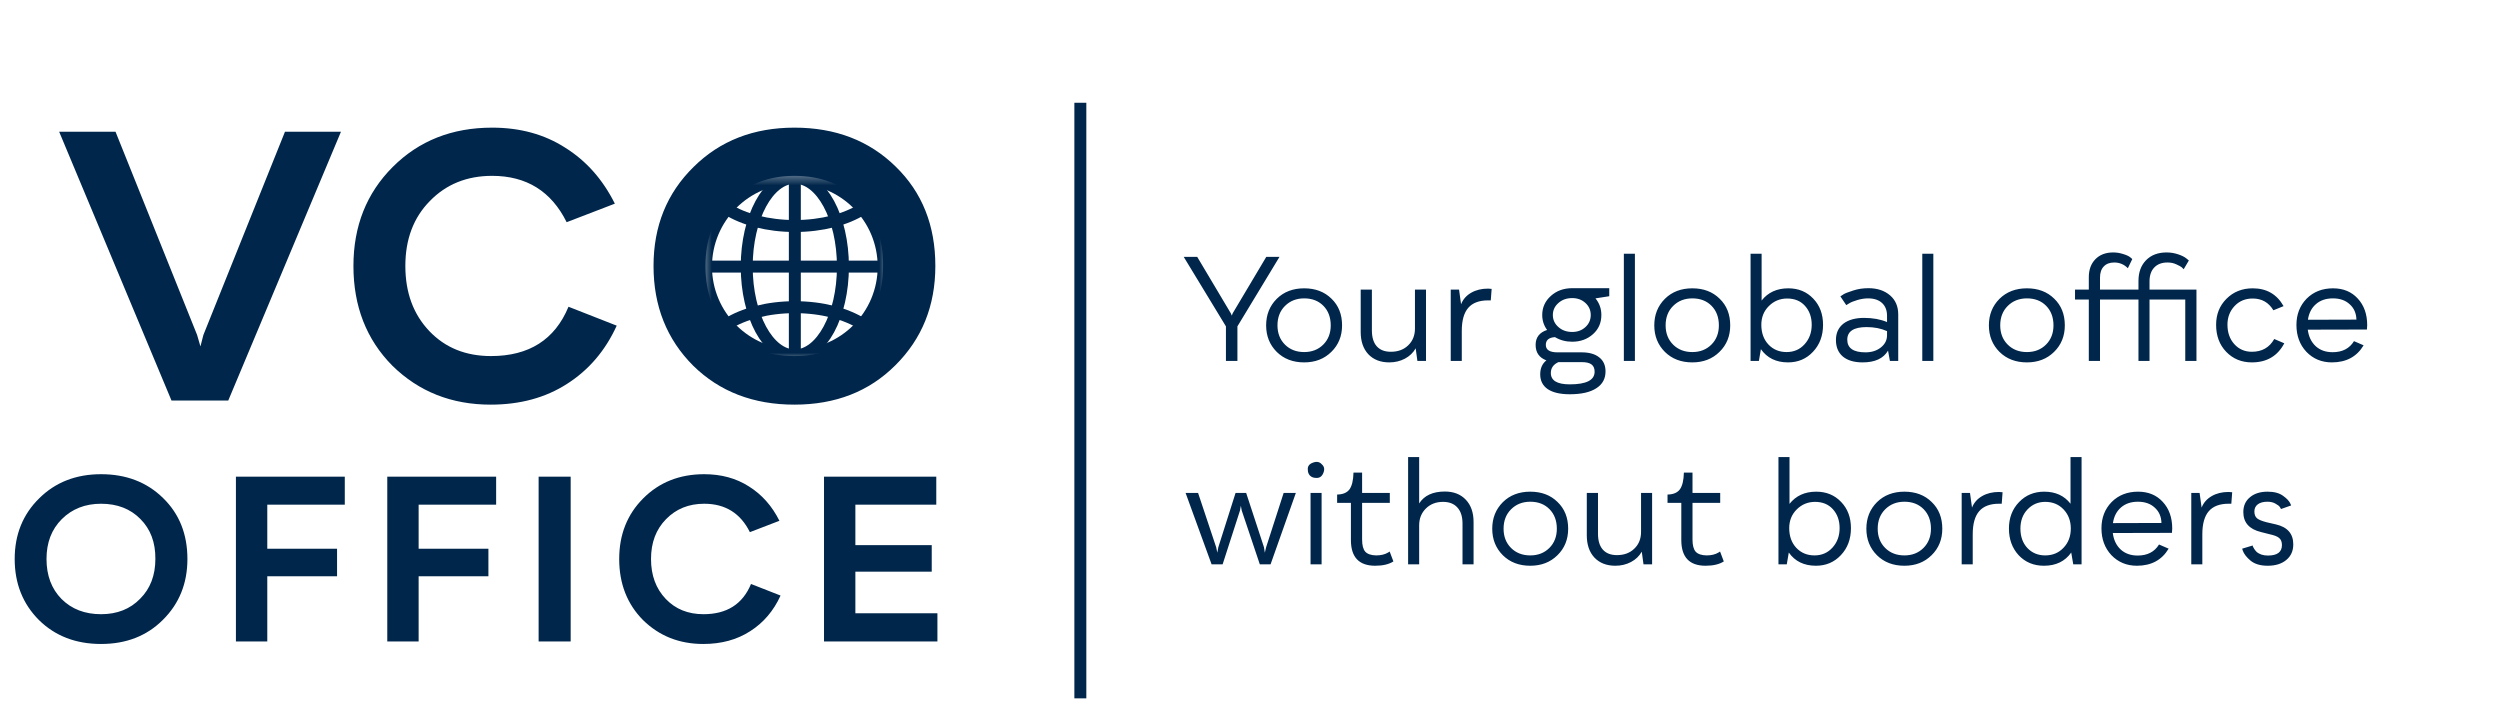 <svg width="209" height="59" viewBox="0 0 209 59" fill="none" xmlns="http://www.w3.org/2000/svg">
<path d="M8.448 53.836C6.345 53.836 4.616 53.171 3.261 51.841C1.906 50.486 1.228 48.782 1.228 46.73C1.228 44.691 1.912 43 3.28 41.657C4.635 40.315 6.358 39.643 8.448 39.643C10.551 39.643 12.28 40.308 13.635 41.638C14.99 42.956 15.668 44.653 15.668 46.73C15.668 48.77 14.984 50.467 13.616 51.822C12.273 53.165 10.551 53.836 8.448 53.836ZM8.448 51.347C9.791 51.347 10.88 50.917 11.716 50.055C12.565 49.207 12.989 48.098 12.989 46.73C13.002 45.35 12.584 44.235 11.735 43.386C10.899 42.538 9.803 42.113 8.448 42.113C7.118 42.113 6.022 42.544 5.161 43.405C4.312 44.254 3.888 45.362 3.888 46.73C3.888 48.111 4.306 49.226 5.142 50.074C5.991 50.923 7.093 51.347 8.448 51.347ZM28.824 39.852V42.189H22.345V45.875H28.178V48.174H22.345V53.627H19.723V39.852H28.824ZM41.477 39.852V42.189H34.998V45.875H40.831V48.174H34.998V53.627H32.376V39.852H41.477ZM47.708 53.627H45.029V39.852H47.708V53.627ZM65.16 43.538L62.69 44.488C61.905 42.905 60.632 42.113 58.871 42.113C57.579 42.113 56.515 42.544 55.679 43.405C54.843 44.254 54.425 45.362 54.425 46.73C54.425 48.098 54.837 49.213 55.66 50.074C56.471 50.923 57.522 51.347 58.814 51.347C60.765 51.347 62.088 50.505 62.785 48.82L65.255 49.789C64.672 51.069 63.824 52.063 62.709 52.772C61.607 53.482 60.302 53.836 58.795 53.836C56.794 53.836 55.115 53.171 53.76 51.841C52.43 50.499 51.765 48.795 51.765 46.73C51.765 44.691 52.436 43 53.779 41.657C55.122 40.315 56.819 39.643 58.871 39.643C60.302 39.643 61.55 39.985 62.614 40.669C63.691 41.341 64.539 42.297 65.16 43.538ZM71.509 47.794V51.271H78.368V53.627H68.887V39.852H78.273V42.189H71.509V45.571H77.893V47.794H71.509Z" fill="#00264B"/>
<path d="M103.448 30.176H102.488V27.284L98.96 21.476H100.088L102.896 26.192L102.98 26.384L103.052 26.192L105.86 21.476H106.964L103.448 27.284V30.176ZM109.029 30.296C108.093 30.296 107.329 30.004 106.737 29.42C106.145 28.828 105.849 28.088 105.849 27.2C105.849 26.312 106.145 25.572 106.737 24.98C107.329 24.396 108.093 24.104 109.029 24.104C109.965 24.104 110.725 24.392 111.309 24.968C111.901 25.536 112.197 26.28 112.197 27.2C112.197 28.096 111.897 28.836 111.297 29.42C110.705 30.004 109.949 30.296 109.029 30.296ZM109.029 29.432C109.677 29.432 110.209 29.224 110.625 28.808C111.041 28.392 111.249 27.856 111.249 27.2C111.249 26.528 111.045 25.984 110.637 25.568C110.229 25.152 109.693 24.944 109.029 24.944C108.381 24.944 107.845 25.156 107.421 25.58C107.005 25.996 106.797 26.536 106.797 27.2C106.797 27.856 107.005 28.392 107.421 28.808C107.837 29.224 108.373 29.432 109.029 29.432ZM118.29 24.212H119.214V30.176H118.494L118.35 29.12C118.142 29.488 117.842 29.776 117.45 29.984C117.058 30.192 116.622 30.296 116.142 30.296C115.406 30.296 114.822 30.068 114.39 29.612C113.966 29.156 113.754 28.536 113.754 27.752V24.212H114.69V27.62C114.69 28.204 114.826 28.648 115.098 28.952C115.37 29.256 115.762 29.408 116.274 29.408C116.874 29.408 117.358 29.228 117.726 28.868C118.102 28.508 118.29 28.04 118.29 27.464V24.212ZM122.205 30.176H121.281V24.212H121.977L122.145 25.436C122.305 25.028 122.585 24.708 122.985 24.476C123.385 24.244 123.857 24.128 124.401 24.128C124.457 24.128 124.557 24.136 124.701 24.152L124.629 25.112H124.401C123.657 25.112 123.105 25.32 122.745 25.736C122.385 26.152 122.205 26.796 122.205 27.668V30.176ZM131.438 24.092H134.534V24.764L133.382 24.944C133.71 25.344 133.874 25.808 133.874 26.336C133.874 26.984 133.642 27.516 133.178 27.932C132.706 28.356 132.126 28.568 131.438 28.568C130.902 28.568 130.422 28.44 129.998 28.184C129.486 28.216 129.23 28.432 129.23 28.832C129.23 29.248 129.554 29.456 130.202 29.456H132.218C132.858 29.456 133.35 29.596 133.694 29.876C134.046 30.148 134.222 30.54 134.222 31.052C134.222 31.66 133.966 32.128 133.454 32.456C132.942 32.792 132.202 32.96 131.234 32.96C130.426 32.96 129.81 32.816 129.386 32.528C128.97 32.24 128.762 31.828 128.762 31.292C128.762 30.788 128.934 30.4 129.278 30.128C128.678 29.904 128.378 29.472 128.378 28.832C128.378 28.208 128.698 27.792 129.338 27.584C129.066 27.216 128.93 26.8 128.93 26.336C128.93 25.704 129.17 25.172 129.65 24.74C130.13 24.308 130.726 24.092 131.438 24.092ZM131.438 27.752C131.878 27.752 132.246 27.616 132.542 27.344C132.838 27.072 132.986 26.736 132.986 26.336C132.986 25.936 132.838 25.6 132.542 25.328C132.246 25.056 131.878 24.92 131.438 24.92C130.974 24.92 130.59 25.056 130.286 25.328C129.974 25.6 129.818 25.936 129.818 26.336C129.818 26.736 129.974 27.072 130.286 27.344C130.59 27.616 130.974 27.752 131.438 27.752ZM133.31 31.076C133.31 30.796 133.222 30.592 133.046 30.464C132.878 30.336 132.602 30.272 132.218 30.272H130.286C129.862 30.464 129.65 30.768 129.65 31.184C129.65 31.816 130.178 32.132 131.234 32.132C132.618 32.132 133.31 31.78 133.31 31.076ZM136.678 30.176H135.754V21.212H136.678V30.176ZM141.478 30.296C140.542 30.296 139.778 30.004 139.186 29.42C138.594 28.828 138.298 28.088 138.298 27.2C138.298 26.312 138.594 25.572 139.186 24.98C139.778 24.396 140.542 24.104 141.478 24.104C142.414 24.104 143.174 24.392 143.758 24.968C144.35 25.536 144.646 26.28 144.646 27.2C144.646 28.096 144.346 28.836 143.746 29.42C143.154 30.004 142.398 30.296 141.478 30.296ZM141.478 29.432C142.126 29.432 142.658 29.224 143.074 28.808C143.49 28.392 143.698 27.856 143.698 27.2C143.698 26.528 143.494 25.984 143.086 25.568C142.678 25.152 142.142 24.944 141.478 24.944C140.83 24.944 140.294 25.156 139.87 25.58C139.454 25.996 139.246 26.536 139.246 27.2C139.246 27.856 139.454 28.392 139.87 28.808C140.286 29.224 140.822 29.432 141.478 29.432ZM149.503 24.104C150.351 24.104 151.047 24.392 151.591 24.968C152.135 25.536 152.407 26.264 152.407 27.152C152.407 28.064 152.127 28.816 151.567 29.408C151.015 30 150.319 30.296 149.479 30.296C148.487 30.296 147.731 29.928 147.211 29.192L147.043 30.176H146.347V21.212H147.271V25.124C147.807 24.444 148.551 24.104 149.503 24.104ZM149.359 29.432C149.967 29.432 150.467 29.216 150.859 28.784C151.259 28.344 151.459 27.8 151.459 27.152C151.459 26.512 151.271 25.984 150.895 25.568C150.527 25.16 150.031 24.956 149.407 24.956C148.807 24.956 148.295 25.168 147.871 25.592C147.455 26.008 147.247 26.528 147.247 27.152C147.247 27.824 147.443 28.372 147.835 28.796C148.235 29.22 148.743 29.432 149.359 29.432ZM156.196 24.092C156.94 24.092 157.544 24.292 158.008 24.692C158.464 25.084 158.692 25.616 158.692 26.288V30.176H157.996L157.84 29.312C157.456 29.968 156.748 30.296 155.716 30.296C155.004 30.296 154.452 30.132 154.06 29.804C153.676 29.476 153.484 29.016 153.484 28.424C153.484 27.848 153.688 27.396 154.096 27.068C154.52 26.74 155.1 26.576 155.836 26.576C156.564 26.576 157.204 26.692 157.756 26.924V26.408C157.756 25.944 157.616 25.584 157.336 25.328C157.056 25.072 156.668 24.944 156.172 24.944C155.876 24.944 155.572 24.992 155.26 25.088C154.956 25.176 154.724 25.272 154.564 25.376L154.348 25.508L153.856 24.776C153.904 24.736 153.996 24.676 154.132 24.596C154.244 24.524 154.512 24.42 154.936 24.284C155.328 24.156 155.748 24.092 156.196 24.092ZM155.956 29.456C156.468 29.456 156.896 29.32 157.24 29.048C157.584 28.776 157.756 28.436 157.756 28.028V27.68C157.252 27.456 156.684 27.344 156.052 27.344C154.972 27.344 154.432 27.696 154.432 28.4C154.432 29.104 154.94 29.456 155.956 29.456ZM161.627 30.176H160.703V21.212H161.627V30.176ZM169.451 30.296C168.515 30.296 167.751 30.004 167.159 29.42C166.567 28.828 166.271 28.088 166.271 27.2C166.271 26.312 166.567 25.572 167.159 24.98C167.751 24.396 168.515 24.104 169.451 24.104C170.387 24.104 171.147 24.392 171.731 24.968C172.323 25.536 172.619 26.28 172.619 27.2C172.619 28.096 172.319 28.836 171.719 29.42C171.127 30.004 170.371 30.296 169.451 30.296ZM169.451 29.432C170.099 29.432 170.631 29.224 171.047 28.808C171.463 28.392 171.671 27.856 171.671 27.2C171.671 26.528 171.467 25.984 171.059 25.568C170.651 25.152 170.115 24.944 169.451 24.944C168.803 24.944 168.267 25.156 167.843 25.58C167.427 25.996 167.219 26.536 167.219 27.2C167.219 27.856 167.427 28.392 167.843 28.808C168.259 29.224 168.795 29.432 169.451 29.432ZM179.7 24.212H183.624V30.176H182.688V25.04H179.7V30.176H178.776V25.04H175.56V30.176H174.624V25.04H173.472V24.212H174.624V23.18C174.624 22.548 174.808 22.044 175.176 21.668C175.544 21.292 176.04 21.104 176.664 21.104C176.944 21.104 177.22 21.148 177.492 21.236C177.764 21.316 177.964 21.408 178.092 21.512L178.26 21.656L177.888 22.424C177.576 22.104 177.196 21.944 176.748 21.944C176.372 21.944 176.08 22.056 175.872 22.28C175.664 22.496 175.56 22.808 175.56 23.216V24.212H178.776V23.492C178.776 22.764 178.988 22.184 179.412 21.752C179.836 21.32 180.408 21.104 181.128 21.104C181.456 21.104 181.776 21.156 182.088 21.26C182.4 21.364 182.632 21.48 182.784 21.608L182.988 21.776L182.556 22.508C182.548 22.5 182.536 22.488 182.52 22.472C182.504 22.448 182.484 22.428 182.46 22.412C182.444 22.388 182.424 22.368 182.4 22.352C182.344 22.296 182.192 22.212 181.944 22.1C181.728 21.996 181.48 21.944 181.2 21.944C180.728 21.944 180.36 22.084 180.096 22.364C179.832 22.636 179.7 23.024 179.7 23.528V24.212ZM188.255 30.296C187.391 30.296 186.675 30 186.107 29.408C185.547 28.824 185.267 28.072 185.267 27.152C185.267 26.28 185.555 25.556 186.131 24.98C186.715 24.396 187.447 24.104 188.327 24.104C189.487 24.104 190.347 24.6 190.907 25.592L190.055 25.94C189.663 25.284 189.087 24.956 188.327 24.956C187.711 24.956 187.207 25.164 186.815 25.58C186.415 26.004 186.215 26.524 186.215 27.14C186.215 27.804 186.407 28.348 186.791 28.772C187.175 29.196 187.663 29.408 188.255 29.408C189.103 29.408 189.727 29.052 190.127 28.34L190.967 28.7C190.407 29.764 189.503 30.296 188.255 30.296ZM197.898 27.188L197.874 27.548L192.93 27.56C193.002 28.136 193.222 28.596 193.59 28.94C193.958 29.276 194.43 29.444 195.006 29.444C195.822 29.444 196.418 29.136 196.794 28.52L197.598 28.868C197.03 29.82 196.146 30.296 194.946 30.296C194.09 30.296 193.378 30 192.81 29.408C192.258 28.816 191.982 28.068 191.982 27.164C191.982 26.284 192.266 25.552 192.834 24.968C193.41 24.392 194.146 24.104 195.042 24.104C195.898 24.104 196.586 24.388 197.106 24.956C197.634 25.524 197.898 26.268 197.898 27.188ZM192.942 26.732L196.998 26.72C196.982 26.184 196.794 25.756 196.434 25.436C196.082 25.108 195.614 24.944 195.03 24.944C194.454 24.944 193.982 25.104 193.614 25.424C193.246 25.744 193.022 26.18 192.942 26.732ZM105.848 45.748L107.312 41.212H108.332L106.22 47.176H105.32L103.808 42.676L103.736 42.28L103.664 42.676L102.212 47.176H101.288L99.116 41.212H100.16L101.672 45.748L101.768 46.204L101.852 45.748L103.292 41.212H104.18L105.668 45.748L105.74 46.204L105.848 45.748ZM110.018 39.952C109.818 39.952 109.654 39.892 109.526 39.772C109.398 39.644 109.334 39.48 109.334 39.28C109.302 38.992 109.442 38.792 109.754 38.68C110.066 38.56 110.314 38.604 110.498 38.812C110.714 38.996 110.758 39.24 110.63 39.544C110.51 39.84 110.306 39.976 110.018 39.952ZM110.486 47.176H109.562V41.212H110.486V47.176ZM116.044 46.192L116.176 46.108L116.488 46.936C116.112 47.176 115.604 47.296 114.964 47.296C113.612 47.296 112.936 46.58 112.936 45.148V42.04H111.784V41.344C112.264 41.336 112.608 41.192 112.816 40.912C113.024 40.624 113.136 40.156 113.152 39.508H113.872V41.212H116.188V42.04H113.872V45.1C113.872 45.58 113.96 45.92 114.136 46.12C114.32 46.32 114.624 46.424 115.048 46.432C115.448 46.432 115.78 46.352 116.044 46.192ZM118.642 47.176H117.718V38.212H118.642V42.088C119.066 41.424 119.782 41.092 120.79 41.092C121.526 41.092 122.11 41.32 122.542 41.776C122.974 42.232 123.19 42.852 123.19 43.636V47.176H122.266V43.768C122.266 43.184 122.122 42.736 121.834 42.424C121.554 42.112 121.154 41.956 120.634 41.956C120.05 41.956 119.57 42.144 119.194 42.52C118.826 42.888 118.642 43.356 118.642 43.924V47.176ZM127.931 47.296C126.995 47.296 126.231 47.004 125.639 46.42C125.047 45.828 124.751 45.088 124.751 44.2C124.751 43.312 125.047 42.572 125.639 41.98C126.231 41.396 126.995 41.104 127.931 41.104C128.867 41.104 129.627 41.392 130.211 41.968C130.803 42.536 131.099 43.28 131.099 44.2C131.099 45.096 130.799 45.836 130.199 46.42C129.607 47.004 128.851 47.296 127.931 47.296ZM127.931 46.432C128.579 46.432 129.111 46.224 129.527 45.808C129.943 45.392 130.151 44.856 130.151 44.2C130.151 43.528 129.947 42.984 129.539 42.568C129.131 42.152 128.595 41.944 127.931 41.944C127.283 41.944 126.747 42.156 126.323 42.58C125.907 42.996 125.699 43.536 125.699 44.2C125.699 44.856 125.907 45.392 126.323 45.808C126.739 46.224 127.275 46.432 127.931 46.432ZM137.192 41.212H138.116V47.176H137.396L137.252 46.12C137.044 46.488 136.744 46.776 136.352 46.984C135.96 47.192 135.524 47.296 135.044 47.296C134.308 47.296 133.724 47.068 133.292 46.612C132.868 46.156 132.656 45.536 132.656 44.752V41.212H133.592V44.62C133.592 45.204 133.728 45.648 134 45.952C134.272 46.256 134.664 46.408 135.176 46.408C135.776 46.408 136.26 46.228 136.628 45.868C137.004 45.508 137.192 45.04 137.192 44.464V41.212ZM143.665 46.192L143.797 46.108L144.109 46.936C143.733 47.176 143.225 47.296 142.585 47.296C141.233 47.296 140.557 46.58 140.557 45.148V42.04H139.405V41.344C139.885 41.336 140.229 41.192 140.437 40.912C140.645 40.624 140.757 40.156 140.773 39.508H141.493V41.212H143.809V42.04H141.493V45.1C141.493 45.58 141.581 45.92 141.757 46.12C141.941 46.32 142.245 46.424 142.669 46.432C143.069 46.432 143.401 46.352 143.665 46.192ZM151.835 41.104C152.683 41.104 153.379 41.392 153.923 41.968C154.467 42.536 154.739 43.264 154.739 44.152C154.739 45.064 154.459 45.816 153.899 46.408C153.347 47 152.651 47.296 151.811 47.296C150.819 47.296 150.063 46.928 149.543 46.192L149.375 47.176H148.679V38.212H149.603V42.124C150.139 41.444 150.883 41.104 151.835 41.104ZM151.691 46.432C152.299 46.432 152.799 46.216 153.191 45.784C153.591 45.344 153.791 44.8 153.791 44.152C153.791 43.512 153.603 42.984 153.227 42.568C152.859 42.16 152.363 41.956 151.739 41.956C151.139 41.956 150.627 42.168 150.203 42.592C149.787 43.008 149.579 43.528 149.579 44.152C149.579 44.824 149.775 45.372 150.167 45.796C150.567 46.22 151.075 46.432 151.691 46.432ZM159.208 47.296C158.272 47.296 157.508 47.004 156.916 46.42C156.324 45.828 156.028 45.088 156.028 44.2C156.028 43.312 156.324 42.572 156.916 41.98C157.508 41.396 158.272 41.104 159.208 41.104C160.144 41.104 160.904 41.392 161.488 41.968C162.08 42.536 162.376 43.28 162.376 44.2C162.376 45.096 162.076 45.836 161.476 46.42C160.884 47.004 160.128 47.296 159.208 47.296ZM159.208 46.432C159.856 46.432 160.388 46.224 160.804 45.808C161.22 45.392 161.428 44.856 161.428 44.2C161.428 43.528 161.224 42.984 160.816 42.568C160.408 42.152 159.872 41.944 159.208 41.944C158.56 41.944 158.024 42.156 157.6 42.58C157.184 42.996 156.976 43.536 156.976 44.2C156.976 44.856 157.184 45.392 157.6 45.808C158.016 46.224 158.552 46.432 159.208 46.432ZM164.92 47.176H163.996V41.212H164.692L164.86 42.436C165.02 42.028 165.3 41.708 165.7 41.476C166.1 41.244 166.572 41.128 167.116 41.128C167.172 41.128 167.272 41.136 167.416 41.152L167.344 42.112H167.116C166.372 42.112 165.82 42.32 165.46 42.736C165.1 43.152 164.92 43.796 164.92 44.668V47.176ZM173.095 42.112V38.212H174.019V47.176H173.323L173.155 46.192C172.635 46.928 171.875 47.296 170.875 47.296C170.019 47.296 169.315 47.004 168.763 46.42C168.219 45.828 167.947 45.084 167.947 44.188C167.947 43.3 168.227 42.564 168.787 41.98C169.347 41.396 170.051 41.104 170.899 41.104C171.843 41.104 172.575 41.44 173.095 42.112ZM170.983 46.432C171.599 46.432 172.107 46.22 172.507 45.796C172.915 45.372 173.119 44.836 173.119 44.188C173.119 43.548 172.919 43.016 172.519 42.592C172.119 42.168 171.607 41.956 170.983 41.956C170.391 41.956 169.895 42.168 169.495 42.592C169.103 43.008 168.907 43.54 168.907 44.188C168.907 44.852 169.099 45.392 169.483 45.808C169.875 46.224 170.375 46.432 170.983 46.432ZM181.598 44.188L181.574 44.548L176.63 44.56C176.702 45.136 176.922 45.596 177.29 45.94C177.658 46.276 178.13 46.444 178.706 46.444C179.522 46.444 180.118 46.136 180.494 45.52L181.298 45.868C180.73 46.82 179.846 47.296 178.646 47.296C177.79 47.296 177.078 47 176.51 46.408C175.958 45.816 175.682 45.068 175.682 44.164C175.682 43.284 175.966 42.552 176.534 41.968C177.11 41.392 177.846 41.104 178.742 41.104C179.598 41.104 180.286 41.388 180.806 41.956C181.334 42.524 181.598 43.268 181.598 44.188ZM176.642 43.732L180.698 43.72C180.682 43.184 180.494 42.756 180.134 42.436C179.782 42.108 179.314 41.944 178.73 41.944C178.154 41.944 177.682 42.104 177.314 42.424C176.946 42.744 176.722 43.18 176.642 43.732ZM184.115 47.176H183.191V41.212H183.887L184.055 42.436C184.215 42.028 184.495 41.708 184.895 41.476C185.295 41.244 185.767 41.128 186.311 41.128C186.367 41.128 186.467 41.136 186.611 41.152L186.539 42.112H186.311C185.567 42.112 185.015 42.32 184.655 42.736C184.295 43.152 184.115 43.796 184.115 44.668V47.176ZM189.582 47.296C188.974 47.296 188.498 47.156 188.154 46.876C187.81 46.588 187.59 46.304 187.494 46.024L187.446 45.868L188.322 45.604C188.33 45.628 188.338 45.66 188.346 45.7C188.362 45.732 188.398 45.796 188.454 45.892C188.518 45.988 188.59 46.076 188.67 46.156C188.758 46.228 188.882 46.296 189.042 46.36C189.21 46.416 189.394 46.444 189.594 46.444C190.378 46.444 190.77 46.152 190.77 45.568C190.77 45.304 190.694 45.108 190.542 44.98C190.398 44.852 190.138 44.748 189.762 44.668L189.006 44.476C188.03 44.236 187.542 43.68 187.542 42.808C187.542 42.288 187.726 41.876 188.094 41.572C188.462 41.26 188.954 41.104 189.57 41.104C190.122 41.104 190.554 41.22 190.866 41.452C191.186 41.676 191.394 41.904 191.49 42.136L191.538 42.256L190.686 42.556C190.686 42.532 190.658 42.48 190.602 42.4C190.554 42.312 190.434 42.216 190.242 42.112C190.058 42 189.83 41.944 189.558 41.944C189.214 41.944 188.946 42.016 188.754 42.16C188.562 42.304 188.466 42.504 188.466 42.76C188.466 43.016 188.542 43.208 188.694 43.336C188.846 43.456 189.11 43.564 189.486 43.66L190.266 43.84C191.234 44.064 191.718 44.62 191.718 45.508C191.718 46.06 191.522 46.496 191.13 46.816C190.746 47.136 190.23 47.296 189.582 47.296Z" fill="#00264B"/>
<path d="M19.081 33.487H14.338L4.945 11.012H9.657L16.477 28L16.756 28.961L17.004 28L23.824 11.012H28.505L19.081 33.487ZM51.402 17.026L47.372 18.576C46.091 15.992 44.014 14.701 41.141 14.701C39.033 14.701 37.297 15.403 35.933 16.809C34.569 18.193 33.887 20.002 33.887 22.234C33.887 24.466 34.559 26.284 35.902 27.69C37.225 29.074 38.94 29.767 41.048 29.767C44.231 29.767 46.39 28.392 47.527 25.644L51.557 27.225C50.606 29.312 49.222 30.934 47.403 32.092C45.605 33.249 43.476 33.828 41.017 33.828C37.752 33.828 35.013 32.743 32.802 30.573C30.632 28.382 29.547 25.602 29.547 22.234C29.547 18.906 30.642 16.147 32.833 13.957C35.024 11.766 37.793 10.671 41.141 10.671C43.476 10.671 45.512 11.229 47.248 12.345C49.005 13.44 50.389 15 51.402 17.026ZM66.415 33.828C62.984 33.828 60.163 32.743 57.952 30.573C55.741 28.361 54.635 25.582 54.635 22.234C54.635 18.906 55.751 16.147 57.983 13.957C60.194 11.766 63.005 10.671 66.415 10.671C69.846 10.671 72.667 11.756 74.878 13.926C77.09 16.075 78.195 18.844 78.195 22.234C78.195 25.561 77.079 28.33 74.847 30.542C72.656 32.732 69.846 33.828 66.415 33.828ZM66.415 29.767C68.606 29.767 70.383 29.064 71.747 27.659C73.132 26.274 73.824 24.466 73.824 22.234C73.845 19.981 73.163 18.162 71.778 16.778C70.414 15.393 68.626 14.701 66.415 14.701C64.245 14.701 62.458 15.403 61.052 16.809C59.667 18.193 58.975 20.002 58.975 22.234C58.975 24.486 59.657 26.305 61.021 27.69C62.406 29.074 64.204 29.767 66.415 29.767Z" fill="#00264B"/>
<mask id="mask0_93_82" style="mask-type:luminance" maskUnits="userSpaceOnUse" x="58" y="14" width="17" height="17">
<path d="M58.559 14.399H74.336V30.176H58.559V14.399Z" fill="white"/>
</mask>
<g mask="url(#mask0_93_82)">
<path d="M73.874 22.287C73.874 26.389 70.549 29.713 66.448 29.713C62.346 29.713 59.022 26.389 59.022 22.287C59.022 18.186 62.346 14.861 66.448 14.861C70.549 14.861 73.874 18.186 73.874 22.287Z" stroke="#00264B" stroke-miterlimit="10"/>
<path d="M70.469 22.288C70.469 26.389 68.668 29.713 66.447 29.713C64.226 29.713 62.426 26.389 62.426 22.288C62.426 18.186 64.226 14.861 66.447 14.861C68.668 14.861 70.469 18.186 70.469 22.288Z" stroke="#00264B" stroke-miterlimit="10"/>
<path d="M66.448 14.861V29.713" stroke="#00264B" stroke-miterlimit="10"/>
<path d="M73.874 22.288H59.022" stroke="#00264B" stroke-miterlimit="10"/>
<path d="M72.106 17.478C70.744 18.345 68.714 18.895 66.448 18.895C64.181 18.895 62.151 18.345 60.789 17.478" stroke="#00264B" stroke-miterlimit="10"/>
<path d="M60.789 27.097C62.151 26.23 64.181 25.68 66.448 25.68C68.714 25.68 70.744 26.23 72.106 27.097" stroke="#00264B" stroke-miterlimit="10"/>
</g>
<line x1="90.317" y1="8.591" x2="90.317" y2="58.382" stroke="#00264B"/>
</svg>
